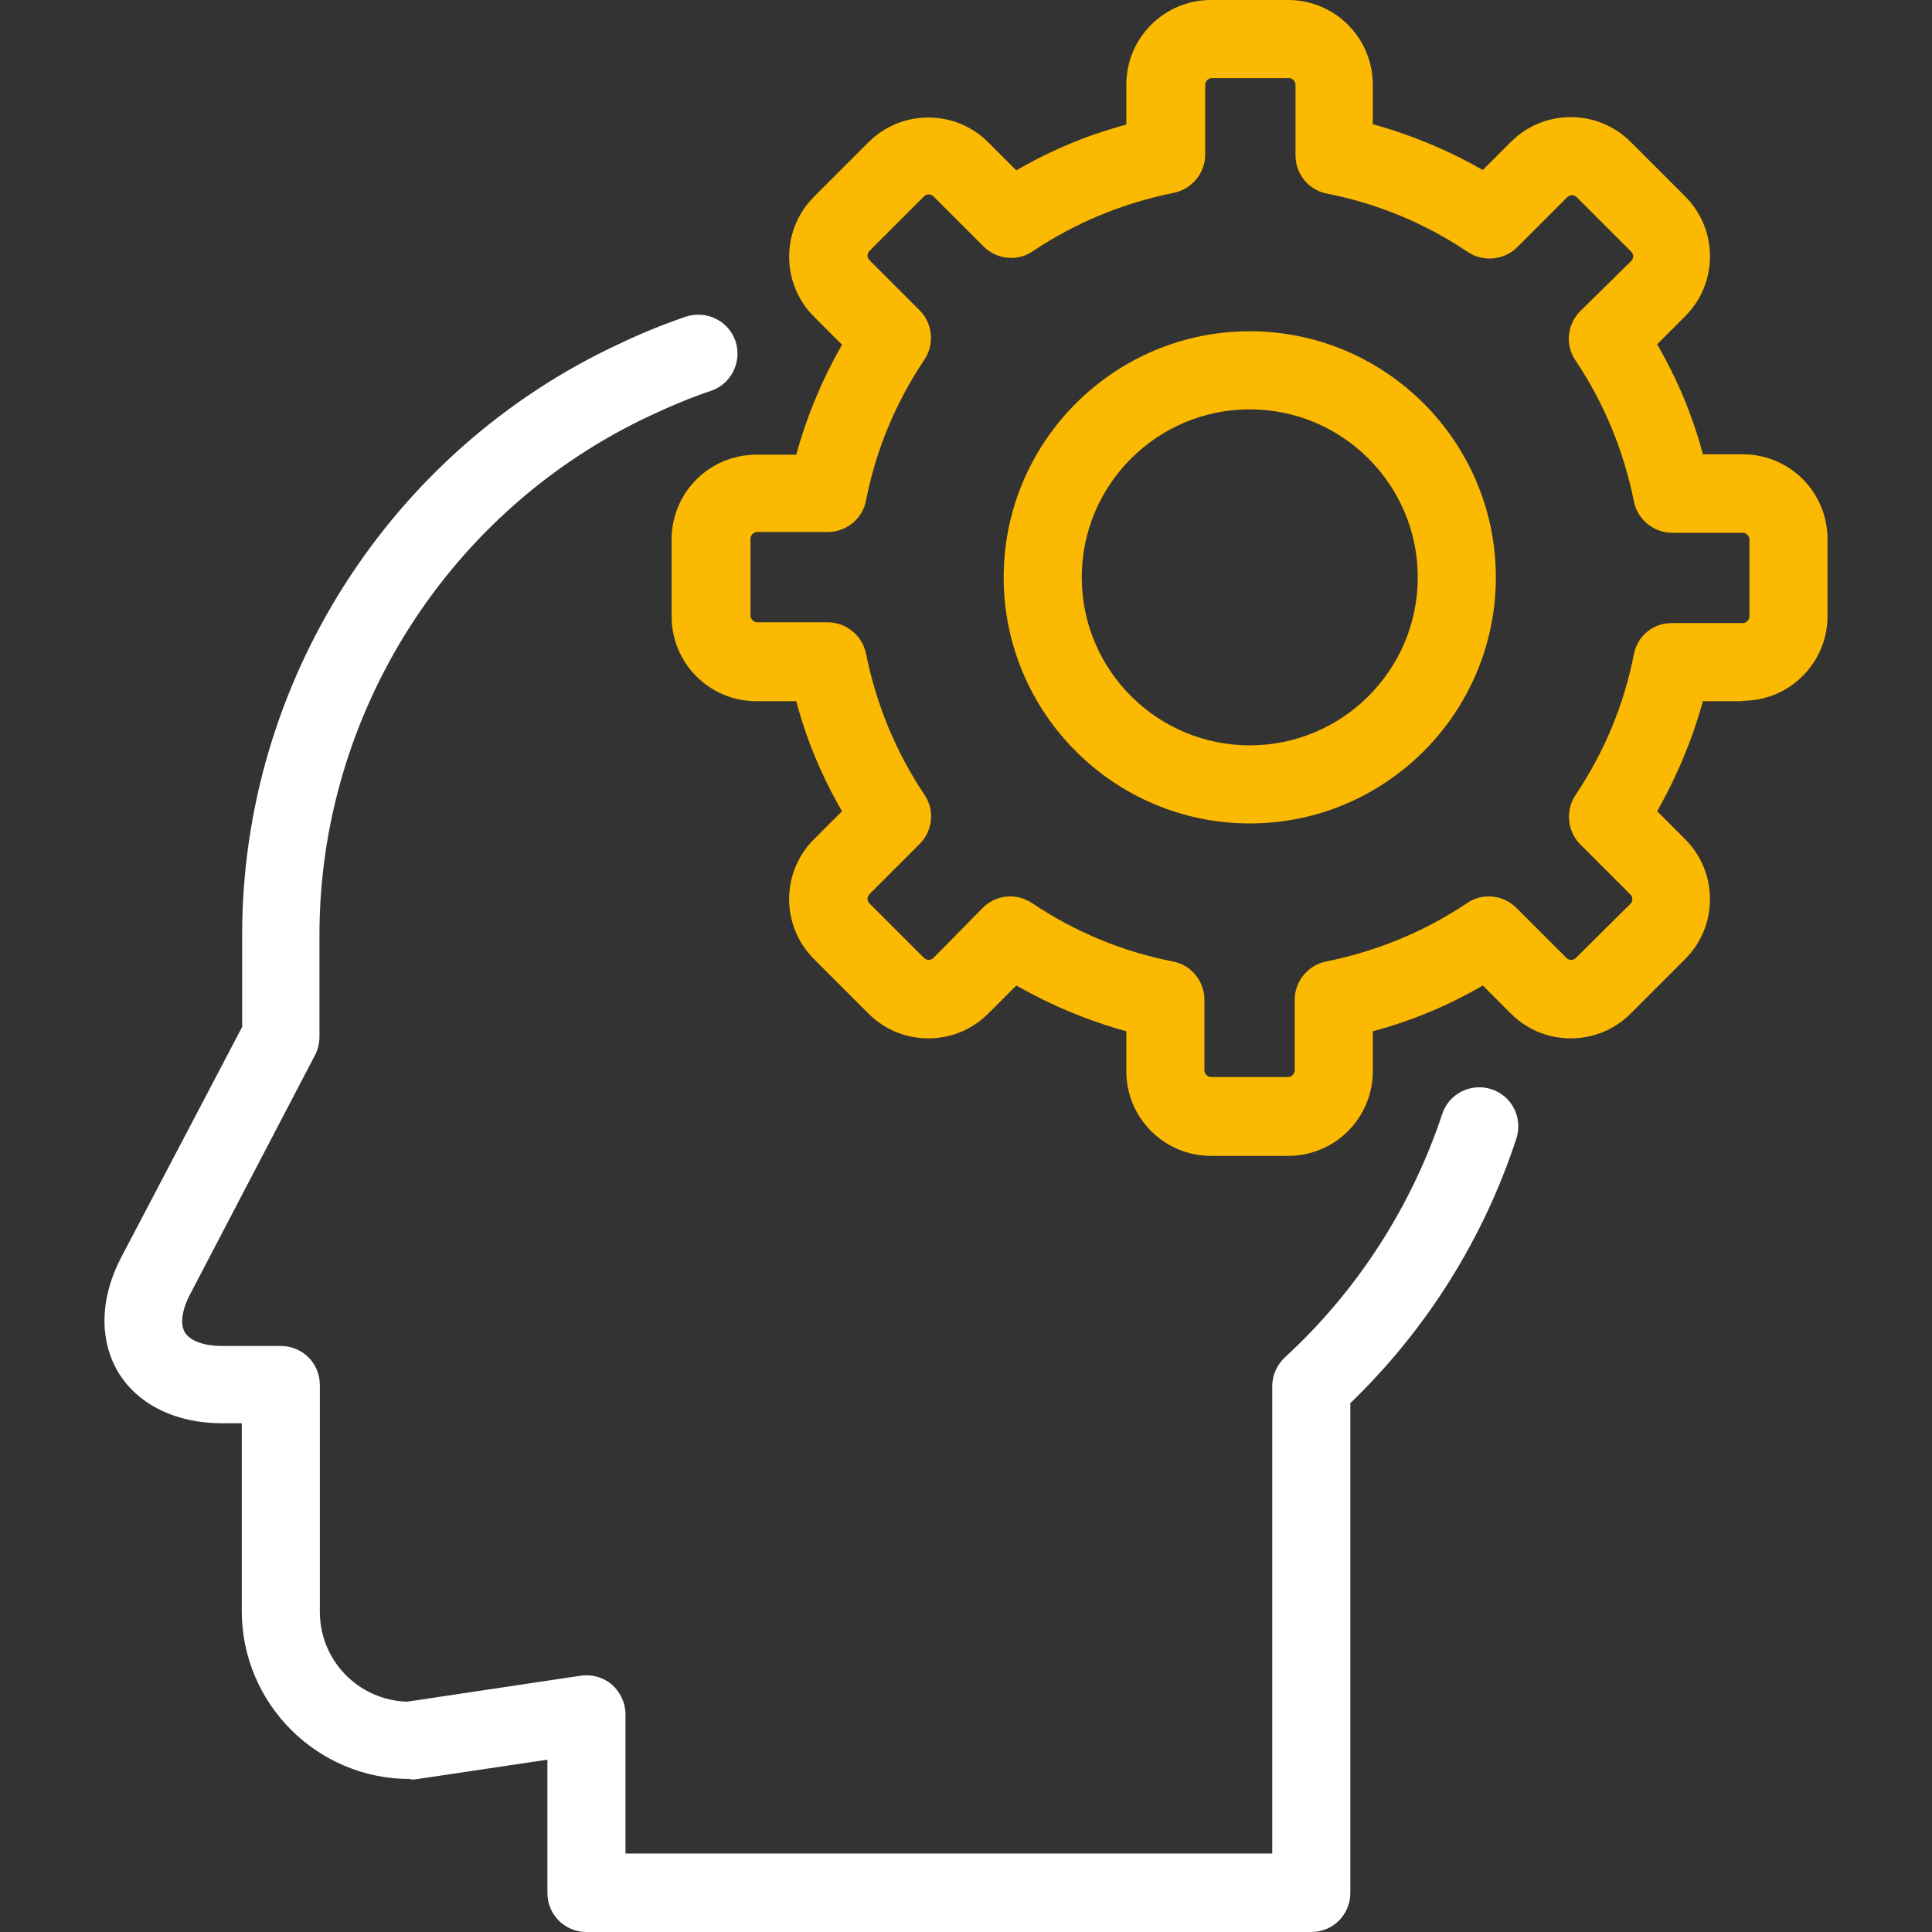 <?xml version="1.0" encoding="UTF-8" standalone="no"?><!DOCTYPE svg PUBLIC "-//W3C//DTD SVG 1.1//EN" "http://www.w3.org/Graphics/SVG/1.1/DTD/svg11.dtd"><svg width="100%" height="100%" viewBox="0 0 512 512" version="1.1" xmlns="http://www.w3.org/2000/svg" xmlns:xlink="http://www.w3.org/1999/xlink" xml:space="preserve" xmlns:serif="http://www.serif.com/" style="fill-rule:evenodd;clip-rule:evenodd;stroke-linejoin:round;stroke-miterlimit:2;"><rect x="0" y="0" width="512" height="512" fill="#333333" stroke="none"/><g><path d="M461.84,185.716c12.437,0 22.47,-10.033 22.47,-22.47l-0,-20.379c-0,-12.437 -10.033,-22.47 -22.47,-22.47l-10.556,-0c-2.717,-10.242 -6.793,-19.962 -12.123,-29.159l7.42,-7.42c8.779,-8.779 8.779,-22.993 0,-31.771l-14.422,-14.423c-4.285,-4.285 -9.929,-6.584 -15.886,-6.584c-5.957,-0 -11.601,2.299 -15.886,6.584l-7.42,7.42c-9.197,-5.225 -18.916,-9.301 -29.159,-12.123l0,-10.451c0,-12.437 -10.033,-22.47 -22.469,-22.47l-20.38,-0c-12.437,-0 -22.47,10.033 -22.47,22.47l-0,10.556c-10.242,2.717 -19.962,6.793 -29.159,12.123l-7.42,-7.42c-4.285,-4.285 -9.928,-6.585 -15.886,-6.585c-5.957,0 -11.6,2.3 -15.885,6.585l-14.423,14.422c-8.779,8.779 -8.779,22.992 0,31.771l7.42,7.421c-5.225,9.197 -9.301,18.916 -12.123,29.158l-10.555,0c-12.437,0 -22.47,10.033 -22.47,22.47l-0,20.38c-0,12.437 10.033,22.47 22.47,22.47l10.555,-0c2.717,10.242 6.793,19.961 12.123,29.158l-7.42,7.421c-8.779,8.779 -8.779,22.992 0,31.771l14.423,14.423c4.285,4.285 9.928,6.584 15.885,6.584c5.958,-0 11.601,-2.299 15.886,-6.584l7.42,-7.421c9.197,5.226 18.917,9.302 29.159,12.124l-0,10.555c-0,12.437 10.033,22.47 22.47,22.47l20.38,0c12.436,0 22.469,-10.033 22.469,-22.47l0,-10.555c10.243,-2.718 19.962,-6.794 29.159,-12.124l7.42,7.421c4.285,4.285 9.929,6.584 15.886,6.584c5.957,-0 11.601,-2.299 15.886,-6.584l14.422,-14.423c8.779,-8.779 8.779,-22.992 0,-31.771l-7.42,-7.421c5.226,-9.197 9.301,-18.916 12.123,-29.158l10.556,-0l-0,-0.105Zm-28.845,-12.332c-2.613,13.377 -7.839,25.919 -15.468,37.31c-2.717,4.076 -2.195,9.615 1.254,13.064l13.273,13.273c0.732,0.732 0.732,1.777 0,2.508l-14.422,14.319c-0.418,0.418 -0.941,0.522 -1.254,0.522c-0.314,0 -0.837,-0.104 -1.255,-0.522l-13.272,-13.273c-3.449,-3.449 -8.988,-4.076 -13.064,-1.255c-11.392,7.63 -23.933,12.751 -37.311,15.468c-4.807,0.941 -8.361,5.226 -8.361,10.138l0,18.707c0,0.941 -0.836,1.777 -1.776,1.777l-20.38,-0c-0.941,-0 -1.777,-0.836 -1.777,-1.777l0,-18.707c0,-4.912 -3.449,-9.197 -8.361,-10.138c-13.377,-2.613 -25.918,-7.838 -37.31,-15.468c-1.777,-1.149 -3.763,-1.776 -5.748,-1.776c-2.718,-0 -5.33,1.045 -7.316,3.031l-13.064,13.273c-0.418,0.418 -0.941,0.522 -1.254,0.522c-0.314,0 -0.836,-0.104 -1.254,-0.522l-14.423,-14.423c-0.731,-0.732 -0.731,-1.777 0,-2.508l13.273,-13.273c3.449,-3.449 4.076,-8.988 1.254,-13.064c-7.629,-11.392 -12.75,-23.933 -15.467,-37.311c-0.941,-4.807 -5.226,-8.36 -10.138,-8.36l-18.707,-0c-0.941,-0 -1.777,-0.837 -1.777,-1.777l-0,-20.38c-0,-0.94 0.836,-1.776 1.777,-1.776l18.707,-0c4.912,-0 9.197,-3.449 10.138,-8.361c2.612,-13.378 7.838,-25.919 15.467,-37.311c2.718,-4.076 2.195,-9.615 -1.254,-13.064l-13.273,-13.273c-0.731,-0.731 -0.731,-1.776 0,-2.508l14.423,-14.422c0.418,-0.419 0.94,-0.523 1.254,-0.523c0.313,-0 0.836,0.104 1.254,0.523l13.273,13.272c3.449,3.449 8.988,4.076 13.064,1.255c11.392,-7.63 23.933,-12.751 37.31,-15.468c4.808,-0.941 8.361,-5.226 8.361,-10.138l0,-18.498c0,-0.941 0.836,-1.777 1.777,-1.777l20.38,0c0.94,0 1.776,0.836 1.776,1.777l0,18.707c0,4.912 3.449,9.197 8.361,10.138c13.378,2.613 25.919,7.838 37.311,15.468c4.076,2.717 9.615,2.194 13.064,-1.255l13.272,-13.272c0.418,-0.418 0.941,-0.523 1.255,-0.523c0.313,0 0.836,0.105 1.254,0.523l14.422,14.422c0.732,0.732 0.732,1.777 0,2.508l-13.482,13.273c-3.449,3.449 -4.076,8.988 -1.254,13.064c7.629,11.392 12.751,23.933 15.468,37.311c0.94,4.807 5.225,8.361 10.137,8.361l18.708,-0c0.94,-0 1.777,0.836 1.777,1.776l-0,20.38c-0,0.94 -0.837,1.777 -1.777,1.777l-18.708,-0c-4.912,-0.105 -9.198,3.344 -10.137,8.256Z" style="fill:#fbb901;fill-rule:nonzero;"/><path d="M331.201,87.789c-35.952,0 -65.215,29.263 -65.215,65.215c0,35.952 29.263,65.215 65.215,65.215c35.952,0 65.215,-29.263 65.215,-65.215c-0,-35.952 -29.263,-65.215 -65.215,-65.215Zm-0,109.737c-24.56,0 -44.522,-19.962 -44.522,-44.522c0,-24.56 19.962,-44.521 44.522,-44.521c24.56,-0 44.522,19.961 44.522,44.521c-0,24.56 -19.962,44.522 -44.522,44.522Z" style="fill:#fbb901;fill-rule:nonzero;"/><path d="M110.054,471.554l35.012,-5.225l-0,35.324c-0,5.749 4.598,10.347 10.346,10.347l192.092,0c5.748,0 10.346,-4.598 10.346,-10.347l0,-129.802c20.171,-19.439 35.325,-43.582 43.999,-70.127c1.777,-5.435 -1.149,-11.288 -6.584,-13.064c-5.434,-1.777 -11.287,1.149 -13.064,6.584c-8.152,24.56 -22.574,46.925 -41.7,64.483c-2.09,1.986 -3.344,4.703 -3.344,7.63l0,123.845l-171.398,0l-0,-36.892c-0,-3.031 -1.359,-5.853 -3.554,-7.838c-2.299,-1.986 -5.33,-2.822 -8.256,-2.404l-46.089,6.898c-12.855,-0.419 -23.097,-10.87 -23.097,-23.829l-0,-60.094c-0,-5.748 -4.599,-10.347 -10.347,-10.347l-15.572,0c-4.808,0 -8.465,-1.358 -9.824,-3.553c-1.359,-2.195 -0.836,-6.062 1.463,-10.347l33.026,-63.229c0.731,-1.463 1.149,-3.135 1.149,-4.807l0,-26.964c0,-58.84 34.489,-112.977 88.103,-137.85c5.121,-2.404 10.347,-4.599 15.677,-6.375c5.434,-1.882 8.256,-7.734 6.479,-13.169c-1.881,-5.434 -7.733,-8.256 -13.168,-6.48c-6.062,2.091 -12.019,4.494 -17.662,7.212c-60.721,28.218 -99.913,89.67 -99.913,156.557l0,24.456l-31.98,60.93c-5.749,10.869 -5.958,22.052 -0.836,30.622c5.225,8.57 15.258,13.482 27.486,13.482l5.225,-0l0,49.747c0,24.56 19.962,44.522 44.522,44.522c0.418,0.209 0.941,0.104 1.463,0.104Z" style="fill-rule:nonzero;fill:#fff"/></g></svg>